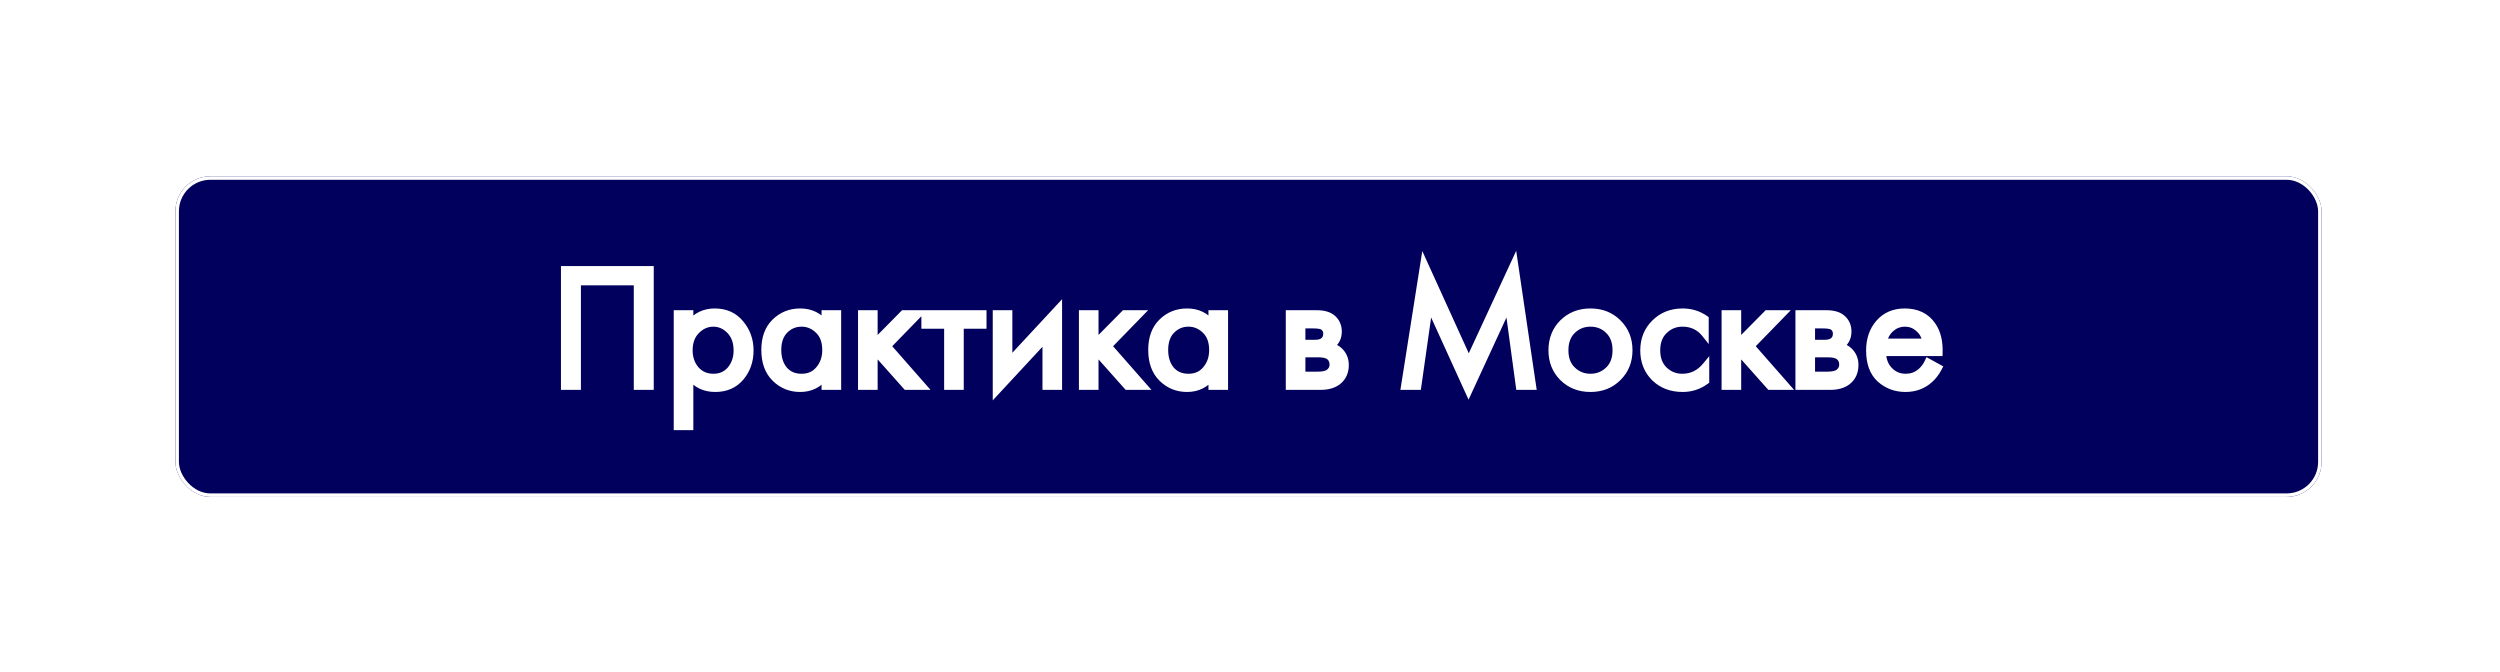 <?xml version="1.0" encoding="UTF-8"?> <svg xmlns="http://www.w3.org/2000/svg" width="714" height="192" viewBox="0 0 714 192" fill="none"> <g filter="url(#filter0_dd_1492_545)"> <rect x="50.098" y="50.346" width="612.955" height="91.573" rx="10" fill="#02005D"></rect> <rect x="50.598" y="50.846" width="611.955" height="90.573" rx="9.5" stroke="white"></rect> </g> <path d="M161.21 76.996H185.71V110.346H182.01V80.496H164.91V110.346H161.21V76.996ZM197.016 107.446V121.846H193.416V89.596H197.016V92.496C198.849 90.229 201.216 89.096 204.116 89.096C207.216 89.096 209.666 90.196 211.466 92.396C213.299 94.562 214.216 97.129 214.216 100.096C214.216 103.096 213.316 105.662 211.516 107.796C209.716 109.896 207.299 110.946 204.266 110.946C201.232 110.946 198.816 109.779 197.016 107.446ZM203.766 107.746C205.799 107.746 207.432 107.012 208.666 105.546C209.899 104.046 210.516 102.229 210.516 100.096C210.516 97.696 209.832 95.796 208.466 94.396C207.099 92.996 205.516 92.296 203.716 92.296C201.916 92.296 200.316 92.996 198.916 94.396C197.516 95.796 196.816 97.679 196.816 100.046C196.816 102.212 197.449 104.046 198.716 105.546C200.016 107.012 201.699 107.746 203.766 107.746ZM235.634 92.546V89.596H239.234V110.346H235.634V107.446C233.834 109.779 231.467 110.946 228.534 110.946C225.734 110.946 223.351 109.979 221.384 108.046C219.417 106.112 218.434 103.412 218.434 99.946C218.434 96.546 219.401 93.896 221.334 91.996C223.301 90.062 225.701 89.096 228.534 89.096C231.534 89.096 233.901 90.246 235.634 92.546ZM228.934 92.296C227.034 92.296 225.417 92.979 224.084 94.346C222.784 95.679 222.134 97.546 222.134 99.946C222.134 102.246 222.734 104.129 223.934 105.596C225.167 107.029 226.834 107.746 228.934 107.746C231.034 107.746 232.701 106.996 233.934 105.496C235.201 103.996 235.834 102.162 235.834 99.996C235.834 97.529 235.134 95.629 233.734 94.296C232.334 92.962 230.734 92.296 228.934 92.296ZM246.052 89.596H249.652V98.096L258.052 89.596H262.452L253.452 98.846L263.552 110.346H258.852L250.752 101.246L249.652 102.296V110.346H246.052V89.596ZM280.746 92.896H274.246V110.346H270.646V92.896H264.146V89.596H280.746V92.896ZM284.529 89.596H288.129V103.296L302.329 87.996V110.346H298.729V96.496L284.529 111.796V89.596ZM309.138 89.596H312.738V98.096L321.138 89.596H325.538L316.538 98.846L326.638 110.346H321.938L313.838 101.246L312.738 102.296V110.346H309.138V89.596ZM346.132 92.546V89.596H349.732V110.346H346.132V107.446C344.332 109.779 341.965 110.946 339.032 110.946C336.232 110.946 333.849 109.979 331.882 108.046C329.915 106.112 328.932 103.412 328.932 99.946C328.932 96.546 329.899 93.896 331.832 91.996C333.799 90.062 336.199 89.096 339.032 89.096C342.032 89.096 344.399 90.246 346.132 92.546ZM339.432 92.296C337.532 92.296 335.915 92.979 334.582 94.346C333.282 95.679 332.632 97.546 332.632 99.946C332.632 102.246 333.232 104.129 334.432 105.596C335.665 107.029 337.332 107.746 339.432 107.746C341.532 107.746 343.199 106.996 344.432 105.496C345.699 103.996 346.332 102.162 346.332 99.996C346.332 97.529 345.632 95.629 344.232 94.296C342.832 92.962 341.232 92.296 339.432 92.296ZM368.22 89.596H376.07C377.97 89.596 379.42 89.996 380.42 90.796C381.62 91.762 382.22 93.062 382.22 94.696C382.22 96.496 381.47 97.879 379.97 98.846C381.004 99.112 381.87 99.579 382.57 100.246C383.67 101.312 384.22 102.646 384.22 104.246C384.22 106.246 383.504 107.812 382.07 108.946C380.837 109.879 379.204 110.346 377.17 110.346H368.22V89.596ZM371.82 98.046H375.62C376.587 98.046 377.354 97.846 377.92 97.446C378.587 96.946 378.92 96.229 378.92 95.296C378.92 94.462 378.587 93.796 377.92 93.296C377.42 92.962 376.454 92.796 375.02 92.796H371.82V98.046ZM371.82 107.146H376.27C377.804 107.146 378.887 106.912 379.52 106.446C380.32 105.846 380.72 105.079 380.72 104.146C380.72 103.146 380.37 102.362 379.67 101.796C379.037 101.296 377.954 101.046 376.42 101.046H371.82V107.146ZM404.925 110.346H401.125L406.675 75.146L419.475 103.296L432.525 75.096L437.725 110.346H433.925L430.775 87.146L419.425 111.746L408.225 87.146L404.925 110.346ZM462.089 107.846C460.022 109.912 457.405 110.946 454.239 110.946C451.072 110.946 448.439 109.912 446.339 107.846C444.272 105.779 443.239 103.179 443.239 100.046C443.239 96.879 444.272 94.262 446.339 92.196C448.439 90.129 451.072 89.096 454.239 89.096C457.405 89.096 460.022 90.129 462.089 92.196C464.189 94.262 465.239 96.879 465.239 100.046C465.239 103.179 464.189 105.779 462.089 107.846ZM459.389 94.346C457.989 92.979 456.272 92.296 454.239 92.296C452.205 92.296 450.472 92.996 449.039 94.396C447.639 95.762 446.939 97.646 446.939 100.046C446.939 102.446 447.655 104.329 449.089 105.696C450.522 107.062 452.239 107.746 454.239 107.746C456.239 107.746 457.955 107.062 459.389 105.696C460.822 104.329 461.539 102.446 461.539 100.046C461.539 97.612 460.822 95.712 459.389 94.346ZM487.009 91.096V95.396C485.376 93.329 483.209 92.296 480.509 92.296C478.476 92.296 476.743 92.996 475.309 94.396C473.876 95.762 473.159 97.646 473.159 100.046C473.159 102.446 473.876 104.329 475.309 105.696C476.743 107.062 478.459 107.746 480.459 107.746C483.126 107.746 485.359 106.662 487.159 104.496V108.796C485.193 110.229 482.993 110.946 480.559 110.946C477.326 110.946 474.659 109.929 472.559 107.896C470.493 105.829 469.459 103.229 469.459 100.096C469.459 96.929 470.509 94.312 472.609 92.246C474.709 90.146 477.359 89.096 480.559 89.096C482.959 89.096 485.109 89.762 487.009 91.096ZM492.683 89.596H496.283V98.096L504.683 89.596H509.083L500.083 98.846L510.183 110.346H505.483L497.383 101.246L496.283 102.296V110.346H492.683V89.596ZM513.777 89.596H521.627C523.527 89.596 524.977 89.996 525.977 90.796C527.177 91.762 527.777 93.062 527.777 94.696C527.777 96.496 527.027 97.879 525.527 98.846C526.56 99.112 527.427 99.579 528.127 100.246C529.227 101.312 529.777 102.646 529.777 104.246C529.777 106.246 529.06 107.812 527.627 108.946C526.394 109.879 524.76 110.346 522.727 110.346H513.777V89.596ZM517.377 98.046H521.177C522.144 98.046 522.91 97.846 523.477 97.446C524.144 96.946 524.477 96.229 524.477 95.296C524.477 94.462 524.144 93.796 523.477 93.296C522.977 92.962 522.01 92.796 520.577 92.796H517.377V98.046ZM517.377 107.146H521.827C523.36 107.146 524.444 106.912 525.077 106.446C525.877 105.846 526.277 105.079 526.277 104.146C526.277 103.146 525.927 102.362 525.227 101.796C524.594 101.296 523.51 101.046 521.977 101.046H517.377V107.146ZM550.661 103.396L553.661 105.046C552.961 106.379 552.111 107.496 551.111 108.396C549.211 110.096 546.911 110.946 544.211 110.946C541.411 110.946 538.995 110.046 536.961 108.246C534.961 106.412 533.961 103.696 533.961 100.096C533.961 96.929 534.861 94.312 536.661 92.246C538.495 90.146 540.945 89.096 544.011 89.096C547.478 89.096 550.095 90.362 551.861 92.896C553.261 94.896 553.911 97.496 553.811 100.696H537.661C537.695 102.796 538.345 104.496 539.611 105.796C540.878 107.096 542.428 107.746 544.261 107.746C545.895 107.746 547.311 107.246 548.511 106.246C549.445 105.446 550.161 104.496 550.661 103.396ZM537.911 97.696H550.111C549.811 96.062 549.095 94.762 547.961 93.796C546.861 92.796 545.545 92.296 544.011 92.296C542.511 92.296 541.178 92.812 540.011 93.846C538.878 94.846 538.178 96.129 537.911 97.696Z" fill="white"></path> <path d="M161.21 76.996V75.996H160.21V76.996H161.21ZM185.71 76.996H186.71V75.996H185.71V76.996ZM185.71 110.346V111.346H186.71V110.346H185.71ZM182.01 110.346H181.01V111.346H182.01V110.346ZM182.01 80.496H183.01V79.496H182.01V80.496ZM164.91 80.496V79.496H163.91V80.496H164.91ZM164.91 110.346V111.346H165.91V110.346H164.91ZM161.21 110.346H160.21V111.346H161.21V110.346ZM161.21 77.996H185.71V75.996H161.21V77.996ZM184.71 76.996V110.346H186.71V76.996H184.71ZM185.71 109.346H182.01V111.346H185.71V109.346ZM183.01 110.346V80.496H181.01V110.346H183.01ZM182.01 79.496H164.91V81.496H182.01V79.496ZM163.91 80.496V110.346H165.91V80.496H163.91ZM164.91 109.346H161.21V111.346H164.91V109.346ZM162.21 110.346V76.996H160.21V110.346H162.21ZM197.016 107.446L197.807 106.835L196.016 104.512V107.446H197.016ZM197.016 121.846V122.846H198.016V121.846H197.016ZM193.416 121.846H192.416V122.846H193.416V121.846ZM193.416 89.596V88.596H192.416V89.596H193.416ZM197.016 89.596H198.016V88.596H197.016V89.596ZM197.016 92.496H196.016V95.322L197.793 93.125L197.016 92.496ZM211.466 92.396L210.692 93.029L210.697 93.035L210.702 93.042L211.466 92.396ZM211.516 107.796L212.275 108.447L212.28 108.441L211.516 107.796ZM208.666 105.546L209.431 106.189L209.438 106.181L208.666 105.546ZM208.466 94.396L207.75 95.094L207.75 95.094L208.466 94.396ZM198.916 94.396L199.623 95.103L199.623 95.103L198.916 94.396ZM198.716 105.546L197.952 106.191L197.959 106.2L197.967 106.209L198.716 105.546ZM196.016 107.446V121.846H198.016V107.446H196.016ZM197.016 120.846H193.416V122.846H197.016V120.846ZM194.416 121.846V89.596H192.416V121.846H194.416ZM193.416 90.596H197.016V88.596H193.416V90.596ZM196.016 89.596V92.496H198.016V89.596H196.016ZM197.793 93.125C199.438 91.091 201.519 90.096 204.116 90.096V88.096C200.912 88.096 198.26 89.367 196.238 91.867L197.793 93.125ZM204.116 90.096C206.947 90.096 209.1 91.084 210.692 93.029L212.24 91.763C210.231 89.307 207.485 88.096 204.116 88.096V90.096ZM210.702 93.042C212.375 95.019 213.216 97.354 213.216 100.096H215.216C215.216 96.904 214.222 94.106 212.229 91.75L210.702 93.042ZM213.216 100.096C213.216 102.879 212.387 105.212 210.751 107.151L212.28 108.441C214.244 106.113 215.216 103.313 215.216 100.096H213.216ZM210.756 107.145C209.166 109 207.039 109.946 204.266 109.946V111.946C207.559 111.946 210.265 110.791 212.275 108.446L210.756 107.145ZM204.266 109.946C201.532 109.946 199.412 108.914 197.807 106.835L196.224 108.057C198.22 110.644 200.933 111.946 204.266 111.946V109.946ZM203.766 108.746C206.074 108.746 207.995 107.897 209.431 106.189L207.9 104.902C206.87 106.128 205.524 106.746 203.766 106.746V108.746ZM209.438 106.181C210.833 104.484 211.516 102.436 211.516 100.096H209.516C209.516 102.022 208.965 103.608 207.893 104.911L209.438 106.181ZM211.516 100.096C211.516 97.497 210.77 95.325 209.181 93.697L207.75 95.094C208.895 96.267 209.516 97.894 209.516 100.096H211.516ZM209.181 93.697C207.644 92.123 205.81 91.296 203.716 91.296V93.296C205.221 93.296 206.553 93.868 207.75 95.094L209.181 93.697ZM203.716 91.296C201.623 91.296 199.775 92.122 198.209 93.689L199.623 95.103C200.856 93.87 202.209 93.296 203.716 93.296V91.296ZM198.209 93.689C196.585 95.312 195.816 97.469 195.816 100.046H197.816C197.816 97.889 198.446 96.279 199.623 95.103L198.209 93.689ZM195.816 100.046C195.816 102.422 196.516 104.491 197.952 106.191L199.48 104.901C198.381 103.6 197.816 102.002 197.816 100.046H195.816ZM197.967 106.209C199.468 107.903 201.431 108.746 203.766 108.746V106.746C201.967 106.746 200.563 106.122 199.464 104.882L197.967 106.209ZM235.634 92.546L234.835 93.148L236.634 95.534V92.546H235.634ZM235.634 89.596V88.596H234.634V89.596H235.634ZM239.234 89.596H240.234V88.596H239.234V89.596ZM239.234 110.346V111.346H240.234V110.346H239.234ZM235.634 110.346H234.634V111.346H235.634V110.346ZM235.634 107.446H236.634V104.512L234.842 106.835L235.634 107.446ZM221.384 108.046L220.683 108.759L221.384 108.046ZM221.334 91.996L222.035 92.709L222.035 92.709L221.334 91.996ZM224.084 94.346L223.368 93.647L223.368 93.648L224.084 94.346ZM223.934 105.596L223.16 106.229L223.168 106.239L223.176 106.248L223.934 105.596ZM233.934 105.496L233.17 104.85L233.162 104.861L233.934 105.496ZM233.734 94.296L233.044 95.02L233.044 95.02L233.734 94.296ZM236.634 92.546V89.596H234.634V92.546H236.634ZM235.634 90.596H239.234V88.596H235.634V90.596ZM238.234 89.596V110.346H240.234V89.596H238.234ZM239.234 109.346H235.634V111.346H239.234V109.346ZM236.634 110.346V107.446H234.634V110.346H236.634ZM234.842 106.835C233.231 108.924 231.156 109.946 228.534 109.946V111.946C231.779 111.946 234.437 110.634 236.426 108.057L234.842 106.835ZM228.534 109.946C225.992 109.946 223.861 109.079 222.085 107.333L220.683 108.759C222.84 110.879 225.476 111.946 228.534 111.946V109.946ZM222.085 107.333C220.356 105.633 219.434 103.217 219.434 99.946H217.434C217.434 103.608 218.479 106.592 220.683 108.759L222.085 107.333ZM219.434 99.946C219.434 96.742 220.339 94.376 222.035 92.709L220.633 91.282C218.462 93.416 217.434 96.35 217.434 99.946H219.434ZM222.035 92.709C223.809 90.965 225.955 90.096 228.534 90.096V88.096C225.446 88.096 222.792 89.16 220.633 91.283L222.035 92.709ZM228.534 90.096C231.235 90.096 233.3 91.11 234.835 93.148L236.433 91.944C234.501 89.381 231.833 88.096 228.534 88.096V90.096ZM228.934 91.296C226.763 91.296 224.889 92.089 223.368 93.647L224.8 95.044C225.946 93.869 227.305 93.296 228.934 93.296V91.296ZM223.368 93.648C221.838 95.217 221.134 97.363 221.134 99.946H223.134C223.134 97.728 223.73 96.141 224.8 95.044L223.368 93.648ZM221.134 99.946C221.134 102.425 221.784 104.548 223.16 106.229L224.708 104.962C223.684 103.71 223.134 102.066 223.134 99.946H221.134ZM223.176 106.248C224.622 107.928 226.579 108.746 228.934 108.746V106.746C227.089 106.746 225.713 106.13 224.692 104.943L223.176 106.248ZM228.934 108.746C231.305 108.746 233.266 107.882 234.706 106.131L233.162 104.861C232.135 106.109 230.763 106.746 228.934 106.746V108.746ZM234.698 106.141C236.133 104.441 236.834 102.372 236.834 99.996H234.834C234.834 101.952 234.268 103.55 233.17 104.851L234.698 106.141ZM236.834 99.996C236.834 97.335 236.073 95.142 234.424 93.572L233.044 95.02C234.195 96.116 234.834 97.723 234.834 99.996H236.834ZM234.424 93.572C232.853 92.076 231.011 91.296 228.934 91.296V93.296C230.457 93.296 231.815 93.849 233.044 95.02L234.424 93.572ZM246.052 89.596V88.596H245.052V89.596H246.052ZM249.652 89.596H250.652V88.596H249.652V89.596ZM249.652 98.096H248.652V100.53L250.364 98.799L249.652 98.096ZM258.052 89.596V88.596H257.635L257.341 88.893L258.052 89.596ZM262.452 89.596L263.169 90.293L264.821 88.596H262.452V89.596ZM253.452 98.846L252.736 98.148L252.091 98.811L252.701 99.506L253.452 98.846ZM263.552 110.346V111.346H265.762L264.304 109.686L263.552 110.346ZM258.852 110.346L258.105 111.011L258.404 111.346H258.852V110.346ZM250.752 101.246L251.499 100.581L250.811 99.807L250.062 100.522L250.752 101.246ZM249.652 102.296L248.962 101.572L248.652 101.868V102.296H249.652ZM249.652 110.346V111.346H250.652V110.346H249.652ZM246.052 110.346H245.052V111.346H246.052V110.346ZM246.052 90.596H249.652V88.596H246.052V90.596ZM248.652 89.596V98.096H250.652V89.596H248.652ZM250.364 98.799L258.764 90.299L257.341 88.893L248.941 97.393L250.364 98.799ZM258.052 90.596H262.452V88.596H258.052V90.596ZM261.736 88.898L252.736 98.148L254.169 99.543L263.169 90.293L261.736 88.898ZM252.701 99.506L262.801 111.006L264.304 109.686L254.204 98.186L252.701 99.506ZM263.552 109.346H258.852V111.346H263.552V109.346ZM259.599 109.681L251.499 100.581L250.005 101.911L258.105 111.011L259.599 109.681ZM250.062 100.522L248.962 101.572L250.343 103.019L251.443 101.969L250.062 100.522ZM248.652 102.296V110.346H250.652V102.296H248.652ZM249.652 109.346H246.052V111.346H249.652V109.346ZM247.052 110.346V89.596H245.052V110.346H247.052ZM280.746 92.896V93.896H281.746V92.896H280.746ZM274.246 92.896V91.896H273.246V92.896H274.246ZM274.246 110.346V111.346H275.246V110.346H274.246ZM270.646 110.346H269.646V111.346H270.646V110.346ZM270.646 92.896H271.646V91.896H270.646V92.896ZM264.146 92.896H263.146V93.896H264.146V92.896ZM264.146 89.596V88.596H263.146V89.596H264.146ZM280.746 89.596H281.746V88.596H280.746V89.596ZM280.746 91.896H274.246V93.896H280.746V91.896ZM273.246 92.896V110.346H275.246V92.896H273.246ZM274.246 109.346H270.646V111.346H274.246V109.346ZM271.646 110.346V92.896H269.646V110.346H271.646ZM270.646 91.896H264.146V93.896H270.646V91.896ZM265.146 92.896V89.596H263.146V92.896H265.146ZM264.146 90.596H280.746V88.596H264.146V90.596ZM279.746 89.596V92.896H281.746V89.596H279.746ZM284.529 89.596V88.596H283.529V89.596H284.529ZM288.129 89.596H289.129V88.596H288.129V89.596ZM288.129 103.296H287.129V105.843L288.862 103.976L288.129 103.296ZM302.329 87.996H303.329V85.448L301.596 87.315L302.329 87.996ZM302.329 110.346V111.346H303.329V110.346H302.329ZM298.729 110.346H297.729V111.346H298.729V110.346ZM298.729 96.496H299.729V93.948L297.996 95.815L298.729 96.496ZM284.529 111.796H283.529V114.343L285.262 112.476L284.529 111.796ZM284.529 90.596H288.129V88.596H284.529V90.596ZM287.129 89.596V103.296H289.129V89.596H287.129ZM288.862 103.976L303.062 88.676L301.596 87.315L287.396 102.615L288.862 103.976ZM301.329 87.996V110.346H303.329V87.996H301.329ZM302.329 109.346H298.729V111.346H302.329V109.346ZM299.729 110.346V96.496H297.729V110.346H299.729ZM297.996 95.815L283.796 111.115L285.262 112.476L299.462 97.176L297.996 95.815ZM285.529 111.796V89.596H283.529V111.796H285.529ZM309.138 89.596V88.596H308.138V89.596H309.138ZM312.738 89.596H313.738V88.596H312.738V89.596ZM312.738 98.096H311.738V100.53L313.45 98.799L312.738 98.096ZM321.138 89.596V88.596H320.721L320.427 88.893L321.138 89.596ZM325.538 89.596L326.255 90.293L327.906 88.596H325.538V89.596ZM316.538 98.846L315.822 98.148L315.177 98.811L315.787 99.506L316.538 98.846ZM326.638 110.346V111.346H328.847L327.39 109.686L326.638 110.346ZM321.938 110.346L321.191 111.011L321.49 111.346H321.938V110.346ZM313.838 101.246L314.585 100.581L313.897 99.807L313.148 100.522L313.838 101.246ZM312.738 102.296L312.048 101.572L311.738 101.868V102.296H312.738ZM312.738 110.346V111.346H313.738V110.346H312.738ZM309.138 110.346H308.138V111.346H309.138V110.346ZM309.138 90.596H312.738V88.596H309.138V90.596ZM311.738 89.596V98.096H313.738V89.596H311.738ZM313.45 98.799L321.85 90.299L320.427 88.893L312.027 97.393L313.45 98.799ZM321.138 90.596H325.538V88.596H321.138V90.596ZM324.822 88.898L315.822 98.148L317.255 99.543L326.255 90.293L324.822 88.898ZM315.787 99.506L325.887 111.006L327.39 109.686L317.29 98.186L315.787 99.506ZM326.638 109.346H321.938V111.346H326.638V109.346ZM322.685 109.681L314.585 100.581L313.091 101.911L321.191 111.011L322.685 109.681ZM313.148 100.522L312.048 101.572L313.429 103.019L314.529 101.969L313.148 100.522ZM311.738 102.296V110.346H313.738V102.296H311.738ZM312.738 109.346H309.138V111.346H312.738V109.346ZM310.138 110.346V89.596H308.138V110.346H310.138ZM346.132 92.546L345.333 93.148L347.132 95.534V92.546H346.132ZM346.132 89.596V88.596H345.132V89.596H346.132ZM349.732 89.596H350.732V88.596H349.732V89.596ZM349.732 110.346V111.346H350.732V110.346H349.732ZM346.132 110.346H345.132V111.346H346.132V110.346ZM346.132 107.446H347.132V104.512L345.34 106.835L346.132 107.446ZM331.882 108.046L331.181 108.759L331.882 108.046ZM331.832 91.996L332.533 92.709L332.533 92.709L331.832 91.996ZM334.582 94.346L333.866 93.647L333.866 93.648L334.582 94.346ZM334.432 105.596L333.658 106.229L333.666 106.239L333.674 106.248L334.432 105.596ZM344.432 105.496L343.668 104.85L343.66 104.861L344.432 105.496ZM344.232 94.296L343.542 95.02L343.542 95.02L344.232 94.296ZM347.132 92.546V89.596H345.132V92.546H347.132ZM346.132 90.596H349.732V88.596H346.132V90.596ZM348.732 89.596V110.346H350.732V89.596H348.732ZM349.732 109.346H346.132V111.346H349.732V109.346ZM347.132 110.346V107.446H345.132V110.346H347.132ZM345.34 106.835C343.729 108.924 341.654 109.946 339.032 109.946V111.946C342.277 111.946 344.936 110.634 346.924 108.057L345.34 106.835ZM339.032 109.946C336.49 109.946 334.36 109.079 332.583 107.333L331.181 108.759C333.338 110.879 335.974 111.946 339.032 111.946V109.946ZM332.583 107.333C330.854 105.633 329.932 103.217 329.932 99.946H327.932C327.932 103.608 328.977 106.592 331.181 108.759L332.583 107.333ZM329.932 99.946C329.932 96.742 330.837 94.376 332.533 92.709L331.131 91.282C328.96 93.416 327.932 96.35 327.932 99.946H329.932ZM332.533 92.709C334.307 90.965 336.453 90.096 339.032 90.096V88.096C335.944 88.096 333.29 89.16 331.131 91.283L332.533 92.709ZM339.032 90.096C341.733 90.096 343.798 91.11 345.333 93.148L346.931 91.944C344.999 89.381 342.331 88.096 339.032 88.096V90.096ZM339.432 91.296C337.261 91.296 335.387 92.089 333.866 93.647L335.298 95.044C336.444 93.869 337.803 93.296 339.432 93.296V91.296ZM333.866 93.648C332.336 95.217 331.632 97.363 331.632 99.946H333.632C333.632 97.728 334.228 96.141 335.298 95.044L333.866 93.648ZM331.632 99.946C331.632 102.425 332.283 104.548 333.658 106.229L335.206 104.962C334.182 103.71 333.632 102.066 333.632 99.946H331.632ZM333.674 106.248C335.12 107.928 337.077 108.746 339.432 108.746V106.746C337.587 106.746 336.211 106.13 335.19 104.943L333.674 106.248ZM339.432 108.746C341.803 108.746 343.764 107.882 345.204 106.131L343.66 104.861C342.633 106.109 341.261 106.746 339.432 106.746V108.746ZM345.196 106.141C346.631 104.441 347.332 102.372 347.332 99.996H345.332C345.332 101.952 344.766 103.55 343.668 104.851L345.196 106.141ZM347.332 99.996C347.332 97.335 346.571 95.142 344.922 93.572L343.542 95.02C344.693 96.116 345.332 97.723 345.332 99.996H347.332ZM344.922 93.572C343.351 92.076 341.509 91.296 339.432 91.296V93.296C340.955 93.296 342.313 93.849 343.542 95.02L344.922 93.572ZM368.22 89.596V88.596H367.22V89.596H368.22ZM380.42 90.796L381.048 90.017L381.045 90.015L380.42 90.796ZM379.97 98.846L379.429 98.005L377.508 99.243L379.72 99.814L379.97 98.846ZM382.57 100.246L383.266 99.528L383.26 99.522L382.57 100.246ZM382.07 108.946L382.674 109.743L382.682 109.737L382.691 109.73L382.07 108.946ZM368.22 110.346H367.22V111.346H368.22V110.346ZM371.82 98.046H370.82V99.046H371.82V98.046ZM377.92 97.446L378.497 98.263L378.509 98.254L378.52 98.246L377.92 97.446ZM377.92 93.296L378.52 92.496L378.498 92.479L378.475 92.464L377.92 93.296ZM371.82 92.796V91.796H370.82V92.796H371.82ZM371.82 107.146H370.82V108.146H371.82V107.146ZM379.52 106.446L380.114 107.251L380.12 107.246L379.52 106.446ZM379.67 101.796L380.3 101.018L380.29 101.011L379.67 101.796ZM371.82 101.046V100.046H370.82V101.046H371.82ZM368.22 90.596H376.07V88.596H368.22V90.596ZM376.07 90.596C377.849 90.596 379.041 90.973 379.796 91.577L381.045 90.015C379.8 89.019 378.092 88.596 376.07 88.596V90.596ZM379.793 91.575C380.742 92.339 381.22 93.344 381.22 94.696H383.22C383.22 92.781 382.499 91.186 381.048 90.017L379.793 91.575ZM381.22 94.696C381.22 96.159 380.64 97.225 379.429 98.005L380.512 99.686C382.301 98.534 383.22 96.832 383.22 94.696H381.22ZM379.72 99.814C380.606 100.043 381.317 100.433 381.881 100.97L383.26 99.522C382.424 98.725 381.401 98.182 380.22 97.877L379.72 99.814ZM381.874 100.964C382.771 101.833 383.22 102.903 383.22 104.246H385.22C385.22 102.389 384.57 100.792 383.266 99.528L381.874 100.964ZM383.22 104.246C383.22 105.973 382.619 107.237 381.45 108.161L382.691 109.73C384.389 108.388 385.22 106.518 385.22 104.246H383.22ZM381.467 108.148C380.455 108.914 379.054 109.346 377.17 109.346V111.346C379.353 111.346 381.219 110.844 382.674 109.743L381.467 108.148ZM377.17 109.346H368.22V111.346H377.17V109.346ZM369.22 110.346V89.596H367.22V110.346H369.22ZM371.82 99.046H375.62V97.046H371.82V99.046ZM375.62 99.046C376.715 99.046 377.707 98.82 378.497 98.263L377.344 96.629C377 96.871 376.459 97.046 375.62 97.046V99.046ZM378.52 98.246C379.472 97.532 379.92 96.5 379.92 95.296H377.92C377.92 95.958 377.702 96.359 377.32 96.646L378.52 98.246ZM379.92 95.296C379.92 94.148 379.439 93.185 378.52 92.496L377.32 94.096C377.735 94.407 377.92 94.777 377.92 95.296H379.92ZM378.475 92.464C378.058 92.186 377.535 92.029 376.99 91.935C376.432 91.839 375.77 91.796 375.02 91.796V93.796C375.704 93.796 376.242 93.836 376.65 93.906C377.073 93.979 377.282 94.072 377.366 94.128L378.475 92.464ZM375.02 91.796H371.82V93.796H375.02V91.796ZM370.82 92.796V98.046H372.82V92.796H370.82ZM371.82 108.146H376.27V106.146H371.82V108.146ZM376.27 108.146C377.846 108.146 379.209 107.918 380.114 107.251L378.927 105.641C378.565 105.907 377.761 106.146 376.27 106.146V108.146ZM380.12 107.246C381.151 106.473 381.72 105.419 381.72 104.146H379.72C379.72 104.739 379.489 105.219 378.92 105.646L380.12 107.246ZM381.72 104.146C381.72 102.882 381.262 101.798 380.3 101.018L379.041 102.573C379.479 102.927 379.72 103.41 379.72 104.146H381.72ZM380.29 101.011C379.38 100.292 378.004 100.046 376.42 100.046V102.046C377.903 102.046 378.694 102.299 379.051 102.581L380.29 101.011ZM376.42 100.046H371.82V102.046H376.42V100.046ZM370.82 101.046V107.146H372.82V101.046H370.82ZM404.925 110.346V111.346H405.792L405.915 110.487L404.925 110.346ZM401.125 110.346L400.137 110.19L399.955 111.346H401.125V110.346ZM406.675 75.146L407.585 74.732L406.206 71.699L405.687 74.99L406.675 75.146ZM419.475 103.296L418.564 103.71L419.467 105.694L420.382 103.716L419.475 103.296ZM432.525 75.096L433.514 74.95L433.025 71.634L431.617 74.676L432.525 75.096ZM437.725 110.346V111.346H438.883L438.714 110.2L437.725 110.346ZM433.925 110.346L432.934 110.48L433.051 111.346H433.925V110.346ZM430.775 87.146L431.766 87.011L431.304 83.612L429.867 86.727L430.775 87.146ZM419.425 111.746L418.514 112.16L419.419 114.146L420.333 112.165L419.425 111.746ZM408.225 87.146L409.135 86.731L407.717 83.616L407.235 87.005L408.225 87.146ZM404.925 109.346H401.125V111.346H404.925V109.346ZM402.112 110.501L407.662 75.301L405.687 74.99L400.137 110.19L402.112 110.501ZM405.764 75.56L418.564 103.71L420.385 102.882L407.585 74.732L405.764 75.56ZM420.382 103.716L433.432 75.516L431.617 74.676L418.567 102.876L420.382 103.716ZM431.535 75.242L436.735 110.492L438.714 110.2L433.514 74.95L431.535 75.242ZM437.725 109.346H433.925V111.346H437.725V109.346ZM434.916 110.211L431.766 87.011L429.784 87.28L432.934 110.48L434.916 110.211ZM429.867 86.727L418.517 111.327L420.333 112.165L431.683 87.565L429.867 86.727ZM420.335 111.331L409.135 86.731L407.314 87.56L418.514 112.16L420.335 111.331ZM407.235 87.005L403.935 110.205L405.915 110.487L409.215 87.287L407.235 87.005ZM462.089 107.846L461.387 107.133L461.382 107.139L462.089 107.846ZM446.339 107.846L445.632 108.553L445.637 108.558L446.339 107.846ZM446.339 92.196L445.637 91.483L445.632 91.489L446.339 92.196ZM462.089 92.196L461.382 92.903L461.387 92.908L462.089 92.196ZM459.389 94.346L458.69 95.061L458.699 95.069L459.389 94.346ZM449.039 94.396L449.737 95.111L449.737 95.111L449.039 94.396ZM449.089 105.696L449.779 104.972L449.779 104.972L449.089 105.696ZM459.389 105.696L458.699 104.972L458.699 104.972L459.389 105.696ZM461.382 107.139C459.519 109.001 457.165 109.946 454.239 109.946V111.946C457.646 111.946 460.525 110.824 462.796 108.553L461.382 107.139ZM454.239 109.946C451.313 109.946 448.938 109.001 447.04 107.133L445.637 108.558C447.939 110.824 450.831 111.946 454.239 111.946V109.946ZM447.046 107.139C445.181 105.274 444.239 102.935 444.239 100.046H442.239C442.239 103.423 443.363 106.284 445.632 108.553L447.046 107.139ZM444.239 100.046C444.239 97.12 445.183 94.765 447.046 92.903L445.632 91.489C443.361 93.759 442.239 96.638 442.239 100.046H444.239ZM447.04 92.908C448.938 91.04 451.313 90.096 454.239 90.096V88.096C450.831 88.096 447.939 89.218 445.637 91.483L447.04 92.908ZM454.239 90.096C457.165 90.096 459.519 91.04 461.382 92.903L462.796 91.489C460.525 89.218 457.646 88.096 454.239 88.096V90.096ZM461.387 92.908C463.281 94.772 464.239 97.125 464.239 100.046H466.239C466.239 96.633 465.096 93.753 462.79 91.483L461.387 92.908ZM464.239 100.046C464.239 102.93 463.283 105.267 461.387 107.133L462.79 108.558C465.094 106.291 466.239 103.428 466.239 100.046H464.239ZM460.087 93.63C458.492 92.073 456.522 91.296 454.239 91.296V93.296C456.022 93.296 457.485 93.885 458.69 95.061L460.087 93.63ZM454.239 91.296C451.949 91.296 449.963 92.095 448.34 93.68L449.737 95.111C450.981 93.897 452.462 93.296 454.239 93.296V91.296ZM448.34 93.68C446.705 95.276 445.939 97.442 445.939 100.046H447.939C447.939 97.85 448.572 96.249 449.737 95.111L448.34 93.68ZM445.939 100.046C445.939 102.657 446.726 104.825 448.399 106.419L449.779 104.972C448.584 103.833 447.939 102.235 447.939 100.046H445.939ZM448.399 106.419C450.02 107.965 451.985 108.746 454.239 108.746V106.746C452.493 106.746 451.024 106.159 449.779 104.972L448.399 106.419ZM454.239 108.746C456.493 108.746 458.457 107.965 460.079 106.419L458.699 104.972C457.453 106.159 455.985 106.746 454.239 106.746V108.746ZM460.079 106.419C461.751 104.825 462.539 102.657 462.539 100.046H460.539C460.539 102.235 459.893 103.833 458.699 104.972L460.079 106.419ZM462.539 100.046C462.539 97.406 461.754 95.219 460.079 93.622L458.699 95.069C459.89 96.206 460.539 97.819 460.539 100.046H462.539ZM487.009 91.096H488.009V90.576L487.584 90.277L487.009 91.096ZM487.009 95.396L486.225 96.016L488.009 98.274V95.396H487.009ZM475.309 94.396L476 95.12L476.008 95.111L475.309 94.396ZM475.309 105.696L475.999 104.972L475.999 104.972L475.309 105.696ZM487.159 104.496H488.159V101.727L486.39 103.857L487.159 104.496ZM487.159 108.796L487.748 109.604L488.159 109.304V108.796H487.159ZM472.559 107.896L471.852 108.603L471.858 108.609L471.864 108.614L472.559 107.896ZM472.609 92.246L473.311 92.959L473.316 92.953L472.609 92.246ZM486.009 91.096V95.396H488.009V91.096H486.009ZM487.794 94.776C485.965 92.462 483.506 91.296 480.509 91.296V93.296C482.912 93.296 484.787 94.196 486.225 96.016L487.794 94.776ZM480.509 91.296C478.219 91.296 476.234 92.095 474.611 93.68L476.008 95.111C477.252 93.897 478.733 93.296 480.509 93.296V91.296ZM474.619 93.672C472.947 95.266 472.159 97.434 472.159 100.046H474.159C474.159 97.857 474.805 96.258 475.999 95.119L474.619 93.672ZM472.159 100.046C472.159 102.657 472.947 104.825 474.619 106.419L475.999 104.972C474.805 103.833 474.159 102.235 474.159 100.046H472.159ZM474.619 106.419C476.241 107.965 478.205 108.746 480.459 108.746V106.746C478.714 106.746 477.245 106.159 475.999 104.972L474.619 106.419ZM480.459 108.746C483.442 108.746 485.951 107.515 487.929 105.135L486.39 103.857C484.768 105.809 482.81 106.746 480.459 106.746V108.746ZM486.159 104.496V108.796H488.159V104.496H486.159ZM486.57 107.988C484.775 109.296 482.781 109.946 480.559 109.946V111.946C483.204 111.946 485.611 111.162 487.748 109.604L486.57 107.988ZM480.559 109.946C477.556 109.946 475.148 109.01 473.255 107.177L471.864 108.614C474.171 110.848 477.096 111.946 480.559 111.946V109.946ZM473.266 107.189C471.402 105.324 470.459 102.985 470.459 100.096H468.459C468.459 103.473 469.584 106.334 471.852 108.603L473.266 107.189ZM470.459 100.096C470.459 97.175 471.417 94.822 473.311 92.958L471.908 91.533C469.602 93.803 468.459 96.683 468.459 100.096H470.459ZM473.316 92.953C475.213 91.056 477.602 90.096 480.559 90.096V88.096C477.117 88.096 474.205 89.236 471.902 91.539L473.316 92.953ZM480.559 90.096C482.761 90.096 484.709 90.703 486.435 91.914L487.584 90.277C485.51 88.822 483.158 88.096 480.559 88.096V90.096ZM492.683 89.596V88.596H491.683V89.596H492.683ZM496.283 89.596H497.283V88.596H496.283V89.596ZM496.283 98.096H495.283V100.53L496.994 98.799L496.283 98.096ZM504.683 89.596V88.596H504.266L503.972 88.893L504.683 89.596ZM509.083 89.596L509.8 90.293L511.451 88.596H509.083V89.596ZM500.083 98.846L499.366 98.148L498.722 98.811L499.332 99.506L500.083 98.846ZM510.183 110.346V111.346H512.392L510.935 109.686L510.183 110.346ZM505.483 110.346L504.736 111.011L505.035 111.346H505.483V110.346ZM497.383 101.246L498.13 100.581L497.442 99.807L496.693 100.522L497.383 101.246ZM496.283 102.296L495.593 101.572L495.283 101.868V102.296H496.283ZM496.283 110.346V111.346H497.283V110.346H496.283ZM492.683 110.346H491.683V111.346H492.683V110.346ZM492.683 90.596H496.283V88.596H492.683V90.596ZM495.283 89.596V98.096H497.283V89.596H495.283ZM496.994 98.799L505.394 90.299L503.972 88.893L495.572 97.393L496.994 98.799ZM504.683 90.596H509.083V88.596H504.683V90.596ZM508.366 88.898L499.366 98.148L500.8 99.543L509.8 90.293L508.366 88.898ZM499.332 99.506L509.432 111.006L510.935 109.686L500.835 98.186L499.332 99.506ZM510.183 109.346H505.483V111.346H510.183V109.346ZM506.23 109.681L498.13 100.581L496.636 101.911L504.736 111.011L506.23 109.681ZM496.693 100.522L495.593 101.572L496.974 103.019L498.074 101.969L496.693 100.522ZM495.283 102.296V110.346H497.283V102.296H495.283ZM496.283 109.346H492.683V111.346H496.283V109.346ZM493.683 110.346V89.596H491.683V110.346H493.683ZM513.777 89.596V88.596H512.777V89.596H513.777ZM525.977 90.796L526.604 90.017L526.602 90.015L525.977 90.796ZM525.527 98.846L524.985 98.005L523.064 99.243L525.277 99.814L525.527 98.846ZM528.127 100.246L528.823 99.528L528.817 99.522L528.127 100.246ZM527.627 108.946L528.23 109.743L528.239 109.737L528.247 109.73L527.627 108.946ZM513.777 110.346H512.777V111.346H513.777V110.346ZM517.377 98.046H516.377V99.046H517.377V98.046ZM523.477 97.446L524.054 98.263L524.065 98.254L524.077 98.246L523.477 97.446ZM523.477 93.296L524.077 92.496L524.055 92.479L524.032 92.464L523.477 93.296ZM517.377 92.796V91.796H516.377V92.796H517.377ZM517.377 107.146H516.377V108.146H517.377V107.146ZM525.077 106.446L525.67 107.251L525.677 107.246L525.077 106.446ZM525.227 101.796L525.856 101.018L525.847 101.011L525.227 101.796ZM517.377 101.046V100.046H516.377V101.046H517.377ZM513.777 90.596H521.627V88.596H513.777V90.596ZM521.627 90.596C523.406 90.596 524.597 90.973 525.352 91.577L526.602 90.015C525.356 89.019 523.648 88.596 521.627 88.596V90.596ZM525.35 91.575C526.298 92.339 526.777 93.344 526.777 94.696H528.777C528.777 92.781 528.056 91.186 526.604 90.017L525.35 91.575ZM526.777 94.696C526.777 96.159 526.197 97.225 524.985 98.005L526.069 99.686C527.857 98.534 528.777 96.832 528.777 94.696H526.777ZM525.277 99.814C526.163 100.043 526.873 100.433 527.437 100.97L528.817 99.522C527.981 98.725 526.958 98.182 525.777 97.877L525.277 99.814ZM527.431 100.964C528.327 101.833 528.777 102.903 528.777 104.246H530.777C530.777 102.389 530.127 100.792 528.823 99.528L527.431 100.964ZM528.777 104.246C528.777 105.973 528.175 107.237 527.007 108.161L528.247 109.73C529.945 108.388 530.777 106.518 530.777 104.246H528.777ZM527.024 108.148C526.012 108.914 524.611 109.346 522.727 109.346V111.346C524.91 111.346 526.776 110.844 528.23 109.743L527.024 108.148ZM522.727 109.346H513.777V111.346H522.727V109.346ZM514.777 110.346V89.596H512.777V110.346H514.777ZM517.377 99.046H521.177V97.046H517.377V99.046ZM521.177 99.046C522.271 99.046 523.264 98.82 524.054 98.263L522.9 96.629C522.557 96.871 522.016 97.046 521.177 97.046V99.046ZM524.077 98.246C525.028 97.532 525.477 96.5 525.477 95.296H523.477C523.477 95.958 523.259 96.359 522.877 96.646L524.077 98.246ZM525.477 95.296C525.477 94.148 524.995 93.185 524.077 92.496L522.877 94.096C523.292 94.407 523.477 94.777 523.477 95.296H525.477ZM524.032 92.464C523.615 92.186 523.091 92.029 522.547 91.935C521.988 91.839 521.327 91.796 520.577 91.796V93.796C521.26 93.796 521.799 93.836 522.207 93.906C522.629 93.979 522.839 94.072 522.922 94.128L524.032 92.464ZM520.577 91.796H517.377V93.796H520.577V91.796ZM516.377 92.796V98.046H518.377V92.796H516.377ZM517.377 108.146H521.827V106.146H517.377V108.146ZM521.827 108.146C523.402 108.146 524.765 107.918 525.67 107.251L524.484 105.641C524.122 105.907 523.318 106.146 521.827 106.146V108.146ZM525.677 107.246C526.708 106.473 527.277 105.419 527.277 104.146H525.277C525.277 104.739 525.046 105.219 524.477 105.646L525.677 107.246ZM527.277 104.146C527.277 102.882 526.819 101.798 525.856 101.018L524.598 102.573C525.035 102.927 525.277 103.41 525.277 104.146H527.277ZM525.847 101.011C524.936 100.292 523.561 100.046 521.977 100.046V102.046C523.46 102.046 524.251 102.299 524.607 102.581L525.847 101.011ZM521.977 100.046H517.377V102.046H521.977V100.046ZM516.377 101.046V107.146H518.377V101.046H516.377ZM550.661 103.396L551.143 102.519L550.198 101.999L549.751 102.982L550.661 103.396ZM553.661 105.046L554.547 105.511L555.003 104.642L554.143 104.169L553.661 105.046ZM551.111 108.396L551.778 109.141L551.78 109.139L551.111 108.396ZM536.961 108.246L536.286 108.983L536.292 108.989L536.298 108.994L536.961 108.246ZM536.661 92.246L535.908 91.588L535.907 91.589L536.661 92.246ZM551.861 92.896L551.041 93.468L551.042 93.469L551.861 92.896ZM553.811 100.696V101.696H554.781L554.811 100.727L553.811 100.696ZM537.661 100.696V99.696H536.645L536.661 100.712L537.661 100.696ZM539.611 105.796L538.895 106.494L538.895 106.494L539.611 105.796ZM548.511 106.246L549.152 107.014L549.162 107.005L548.511 106.246ZM537.911 97.696L536.926 97.528L536.727 98.696H537.911V97.696ZM550.111 97.696V98.696H551.312L551.095 97.515L550.111 97.696ZM547.961 93.796L547.289 94.536L547.3 94.546L547.312 94.556L547.961 93.796ZM540.011 93.846L540.673 94.596L540.674 94.594L540.011 93.846ZM550.179 104.272L553.179 105.922L554.143 104.169L551.143 102.519L550.179 104.272ZM552.776 104.581C552.124 105.822 551.344 106.841 550.442 107.652L551.78 109.139C552.878 108.151 553.798 106.936 554.547 105.511L552.776 104.581ZM550.445 107.65C548.739 109.176 546.681 109.946 544.211 109.946V111.946C547.142 111.946 549.683 111.015 551.778 109.141L550.445 107.65ZM544.211 109.946C541.647 109.946 539.468 109.13 537.624 107.497L536.298 108.994C538.521 110.962 541.175 111.946 544.211 111.946V109.946ZM537.637 107.509C535.905 105.921 534.961 103.512 534.961 100.096H532.961C532.961 103.88 534.017 106.904 536.286 108.983L537.637 107.509ZM534.961 100.096C534.961 97.131 535.798 94.759 537.415 92.903L535.907 91.589C533.924 93.866 532.961 96.727 532.961 100.096H534.961ZM537.415 92.903C539.038 91.044 541.201 90.096 544.011 90.096V88.096C540.688 88.096 537.952 89.247 535.908 91.588L537.415 92.903ZM544.011 90.096C547.198 90.096 549.487 91.239 551.041 93.468L552.682 92.324C550.703 89.486 547.758 88.096 544.011 88.096V90.096ZM551.042 93.469C552.285 95.244 552.907 97.613 552.812 100.664L554.811 100.727C554.915 97.378 554.238 94.547 552.681 92.322L551.042 93.469ZM553.811 99.696H537.661V101.696H553.811V99.696ZM536.661 100.712C536.698 103.024 537.422 104.982 538.895 106.494L540.328 105.098C539.267 104.009 538.691 102.568 538.661 100.68L536.661 100.712ZM538.895 106.494C540.352 107.989 542.161 108.746 544.261 108.746V106.746C542.695 106.746 541.404 106.202 540.328 105.098L538.895 106.494ZM544.261 108.746C546.117 108.746 547.763 108.171 549.152 107.014L547.871 105.477C546.86 106.32 545.672 106.746 544.261 106.746V108.746ZM549.162 107.005C550.204 106.112 551.01 105.045 551.572 103.81L549.751 102.982C549.312 103.947 548.685 104.78 547.861 105.486L549.162 107.005ZM537.911 98.696H550.111V96.696H537.911V98.696ZM551.095 97.515C550.758 95.683 549.939 94.168 548.61 93.035L547.312 94.556C548.251 95.357 548.864 96.442 549.128 97.876L551.095 97.515ZM548.634 93.056C547.344 91.883 545.785 91.296 544.011 91.296V93.296C545.305 93.296 546.379 93.709 547.289 94.536L548.634 93.056ZM544.011 91.296C542.257 91.296 540.69 91.909 539.348 93.097L540.674 94.594C541.666 93.716 542.766 93.296 544.011 93.296V91.296ZM539.35 93.096C538.036 94.255 537.228 95.748 536.926 97.528L538.897 97.864C539.128 96.51 539.72 95.436 540.673 94.596L539.35 93.096Z" fill="white"></path> <defs> <filter id="filter0_dd_1492_545" x="0.098" y="0.346" width="712.955" height="191.573" filterUnits="userSpaceOnUse" color-interpolation-filters="sRGB"> <feFlood flood-opacity="0" result="BackgroundImageFix"></feFlood> <feColorMatrix in="SourceAlpha" type="matrix" values="0 0 0 0 0 0 0 0 0 0 0 0 0 0 0 0 0 0 127 0" result="hardAlpha"></feColorMatrix> <feOffset></feOffset> <feGaussianBlur stdDeviation="25"></feGaussianBlur> <feComposite in2="hardAlpha" operator="out"></feComposite> <feColorMatrix type="matrix" values="0 0 0 0 0 0 0 0 0 0.52 0 0 0 0 1 0 0 0 0.6 0"></feColorMatrix> <feBlend mode="normal" in2="BackgroundImageFix" result="effect1_dropShadow_1492_545"></feBlend> <feColorMatrix in="SourceAlpha" type="matrix" values="0 0 0 0 0 0 0 0 0 0 0 0 0 0 0 0 0 0 127 0" result="hardAlpha"></feColorMatrix> <feOffset></feOffset> <feGaussianBlur stdDeviation="15"></feGaussianBlur> <feComposite in2="hardAlpha" operator="out"></feComposite> <feColorMatrix type="matrix" values="0 0 0 0 0 0 0 0 0 1 0 0 0 0 0.76 0 0 0 0.6 0"></feColorMatrix> <feBlend mode="normal" in2="effect1_dropShadow_1492_545" result="effect2_dropShadow_1492_545"></feBlend> <feBlend mode="normal" in="SourceGraphic" in2="effect2_dropShadow_1492_545" result="shape"></feBlend> </filter> </defs> </svg> 